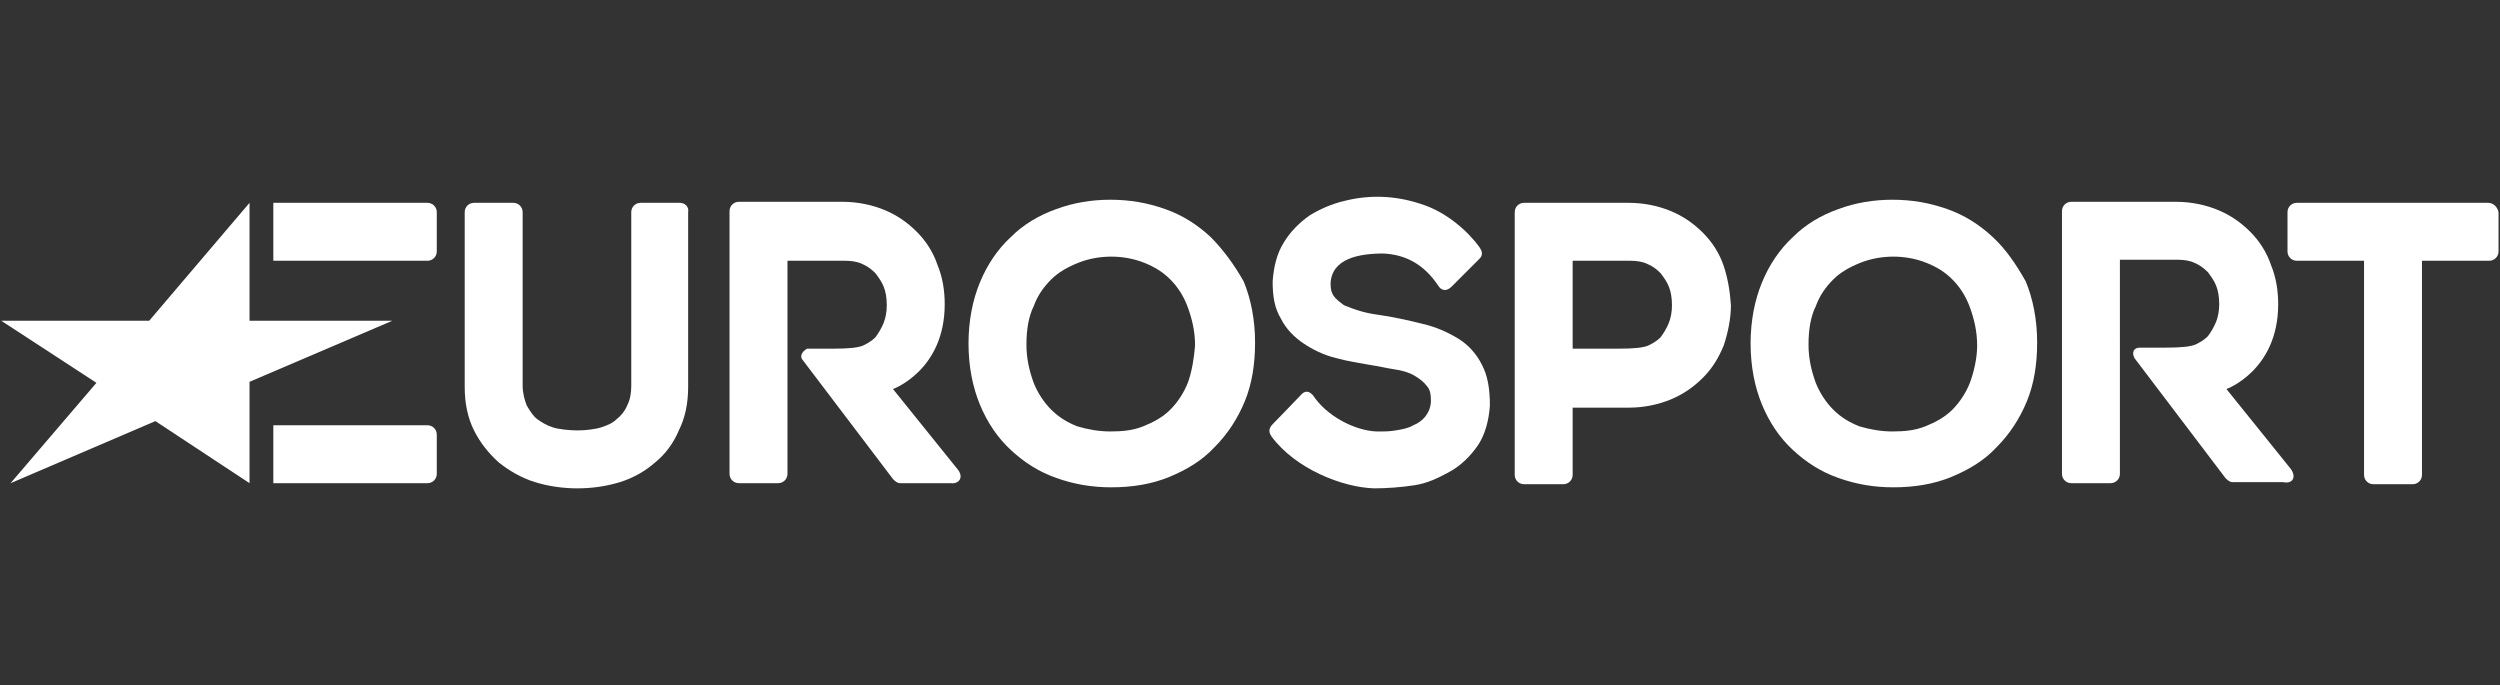 <?xml version="1.0" encoding="utf-8"?>
<!-- Generator: Adobe Illustrator 25.1.0, SVG Export Plug-In . SVG Version: 6.00 Build 0)  -->
<svg version="1.1"
	 id="Layer_1" xmlns:cc="http://creativecommons.org/ns#" xmlns:dc="http://purl.org/dc/elements/1.1/" xmlns:inkscape="http://www.inkscape.org/namespaces/inkscape" xmlns:rdf="http://www.w3.org/1999/02/22-rdf-syntax-ns#" xmlns:sodipodi="http://sodipodi.sourceforge.net/DTD/sodipodi-0.dtd" xmlns:svg="http://www.w3.org/2000/svg"
	 xmlns="http://www.w3.org/2000/svg" xmlns:xlink="http://www.w3.org/1999/xlink" x="0px" y="0px" viewBox="0 0 1000 274"
	 style="enable-background:new 0 0 1000 274;" xml:space="preserve">
<rect x="0" y="0" width="1000" height="274" fill="#333333" stroke="none"/>
<style type="text/css">
	.st0{fill:#FFFFFF;}
</style>
<sodipodi:namedview  bordercolor="#666666" borderopacity="1" fit-margin-bottom="0.5" fit-margin-left="0.5" fit-margin-right="0.5" fit-margin-top="0.5" gridtolerance="10" guidetolerance="10" id="namedview23" inkscape:current-layer="Layer_1" inkscape:cx="499.4108" inkscape:cy="13.875748" inkscape:pageopacity="0" inkscape:pageshadow="2" inkscape:window-height="1032" inkscape:window-maximized="0" inkscape:window-width="1061" inkscape:window-x="856" inkscape:window-y="-16" inkscape:zoom="0.35182384" objecttolerance="10" pagecolor="#ffffff" showgrid="false">
	</sodipodi:namedview>
<g id="XMLID_174_" transform="matrix(4.138,0,0,4.138,0.5,1.269)">
	<path id="XMLID_193_" inkscape:connector-curvature="0" class="st0" d="M24,46.4l-9.1-6l-14,6l8.3-9.7l-9.2-6h14.3L24,19.3v11.4
		h13.8L24,36.6V46.4z"/>
	<path id="XMLID_192_" inkscape:connector-curvature="0" class="st0" d="M41.2,24.9c0.5,0,0.9-0.4,0.9-0.9v-3.8
		c0-0.5-0.4-0.9-0.9-0.9H26.3v5.6H41.2L41.2,24.9z"/>
	<path id="XMLID_191_" inkscape:connector-curvature="0" class="st0" d="M41.2,46.4c0.5,0,0.9-0.4,0.9-0.9v-3.8
		c0-0.5-0.4-0.9-0.9-0.9H26.3v5.6H41.2L41.2,46.4z"/>
	<path id="XMLID_190_" inkscape:connector-curvature="0" class="st0" d="M240.4,19.3h-18.5c-0.5,0-0.9,0.4-0.9,0.9V24
		c0,0.5,0.4,0.9,0.9,0.9h6.5v20.7c0,0.5,0.4,0.9,0.9,0.9h3.8c0.5,0,0.9-0.4,0.9-0.9V24.9h6.5c0.5,0,0.9-0.4,0.9-0.9v-3.8
		C241.3,19.7,240.9,19.3,240.4,19.3L240.4,19.3z"/>
	<path id="XMLID_187_" inkscape:connector-curvature="0" class="st0" d="M166.5,25.4c-0.4-1.2-1.1-2.3-2-3.2
		c-0.9-0.9-1.9-1.6-3.1-2.1c-1.2-0.5-2.6-0.8-4.1-0.8h-10.1c-0.5,0-0.9,0.4-0.9,0.9v25.4c0,0.5,0.4,0.9,0.9,0.9h3.8
		c0.5,0,0.9-0.4,0.9-0.9v-6.5h5.4c1.5,0,2.9-0.3,4.1-0.8c1.2-0.5,2.2-1.2,3.1-2.1c0.9-0.9,1.5-1.9,2-3.1c0.4-1.2,0.7-2.6,0.7-3.9
		C167.1,27.8,166.9,26.6,166.5,25.4L166.5,25.4z M161.2,30.9c-0.2,0.5-0.5,1-0.8,1.4c-0.4,0.4-0.8,0.6-1.2,0.8
		c-0.5,0.2-1.3,0.3-3,0.3h-4.3v-8.5h5.6c0.6,0,1.2,0.1,1.6,0.3c0.5,0.2,0.9,0.5,1.3,0.9c0.3,0.4,0.6,0.8,0.8,1.3s0.3,1.1,0.3,1.8
		C161.5,29.8,161.4,30.4,161.2,30.9L161.2,30.9z"/>
	<path id="XMLID_186_" inkscape:connector-curvature="0" class="st0" d="M128.5,27.1c0,0.6,0.1,0.9,0.3,1.2c0.2,0.3,0.6,0.6,1,0.9
		c0.5,0.2,1,0.4,1.7,0.6c0.7,0.2,1.4,0.3,2.1,0.4c1.3,0.2,2.6,0.5,3.8,0.8c1.3,0.3,2.4,0.8,3.4,1.4c1,0.6,1.8,1.5,2.3,2.5
		c0.6,1.1,0.8,2.4,0.8,4c-0.1,1.5-0.5,2.9-1.2,3.9s-1.6,1.9-2.7,2.5c-1.1,0.6-2.1,1.1-3.4,1.3c-1.3,0.2-2.7,0.3-3.9,0.3
		c-3.1-0.1-7.6-1.9-9.9-5c-0.2-0.3-0.4-0.7,0.1-1.2s2.8-2.9,2.8-2.9c0.5-0.5,0.9-0.1,1.1,0.1c1.3,2,4,3.4,6.1,3.5
		c1.1,0,1.2,0,1.9-0.1c0.6-0.1,1.2-0.2,1.7-0.5c0.5-0.2,0.9-0.5,1.2-0.9c0.3-0.4,0.5-0.9,0.5-1.5c0-0.6-0.1-1.1-0.4-1.4
		c-0.3-0.4-0.7-0.7-1.2-1s-1.2-0.5-1.9-0.6c-0.7-0.1-1.5-0.3-2.2-0.4c-1.2-0.2-2.4-0.4-3.5-0.7c-1.2-0.3-2.2-0.8-3.1-1.4
		s-1.7-1.4-2.2-2.4c-0.6-1-0.8-2.1-0.8-3.6c0.1-1.4,0.4-2.7,1.1-3.8c0.6-1,1.5-1.9,2.5-2.6c1-0.6,2.1-1.1,3.4-1.4
		c2.4-0.6,4.9-0.5,7.3,0.3c2.6,0.8,4.7,2.8,5.7,4.2c0.2,0.3,0.4,0.7,0,1.1l-2.7,2.7c-0.5,0.5-1,0.4-1.3-0.1c-1.4-2.1-3.2-3-5.3-3.1
		C131.2,24.2,128.6,24.7,128.5,27.1L128.5,27.1z"/>
	<path id="XMLID_183_" inkscape:connector-curvature="0" class="st0" d="M116.9,22.6c-1.3-1.2-2.7-2.1-4.4-2.7
		c-1.7-0.6-3.4-0.9-5.3-0.9c-1.8,0-3.6,0.3-5.2,0.9c-1.7,0.6-3.2,1.5-4.4,2.7c-1.3,1.2-2.3,2.7-3,4.4c-0.7,1.7-1.1,3.7-1.1,5.9
		s0.4,4.2,1.1,5.9s1.7,3.2,3,4.4s2.7,2.1,4.4,2.7c1.7,0.6,3.4,0.9,5.3,0.9c2,0,3.9-0.3,5.6-1s3.2-1.6,4.4-2.9
		c1.2-1.2,2.2-2.7,2.9-4.4c0.7-1.7,1-3.6,1-5.7c0-2.2-0.4-4.2-1.1-5.9C119.2,25.3,118.1,23.8,116.9,22.6L116.9,22.6z M114.7,36.7
		c-0.4,1-1,1.9-1.7,2.6s-1.6,1.2-2.6,1.6c-1,0.4-2,0.5-3.2,0.5c-1.1,0-2.2-0.2-3.2-0.5c-1-0.4-1.8-0.9-2.5-1.6s-1.3-1.6-1.7-2.6
		c-0.4-1.1-0.7-2.3-0.7-3.7c0-1.4,0.2-2.7,0.7-3.7c0.4-1.1,1-1.9,1.7-2.6c0.7-0.7,1.6-1.2,2.6-1.6c1-0.4,2.1-0.6,3.2-0.6
		s2.2,0.2,3.2,0.6c1,0.4,1.8,0.9,2.5,1.6c0.7,0.7,1.3,1.6,1.7,2.7c0.4,1.1,0.7,2.3,0.7,3.7C115.3,34.3,115.1,35.6,114.7,36.7z"/>
	<path id="XMLID_180_" inkscape:connector-curvature="0" class="st0" d="M192.5,22.6c-1.3-1.2-2.7-2.1-4.4-2.7s-3.4-0.9-5.3-0.9
		c-1.8,0-3.6,0.3-5.2,0.9c-1.7,0.6-3.2,1.5-4.4,2.7c-1.3,1.2-2.3,2.7-3,4.4c-0.7,1.7-1.1,3.7-1.1,5.9s0.4,4.2,1.1,5.9
		c0.7,1.7,1.7,3.2,3,4.4s2.7,2.1,4.4,2.7c1.7,0.6,3.4,0.9,5.3,0.9c2,0,3.9-0.3,5.6-1c1.7-0.7,3.2-1.6,4.4-2.9
		c1.2-1.2,2.2-2.7,2.9-4.4c0.7-1.7,1-3.6,1-5.7c0-2.2-0.4-4.2-1.1-5.9C194.8,25.3,193.8,23.8,192.5,22.6z M190.3,36.7
		c-0.4,1-1,1.9-1.7,2.6s-1.6,1.2-2.6,1.6c-1,0.4-2,0.5-3.2,0.5c-1.1,0-2.2-0.2-3.2-0.5c-1-0.4-1.8-0.9-2.5-1.6s-1.3-1.6-1.7-2.6
		c-0.4-1.1-0.7-2.3-0.7-3.7c0-1.4,0.2-2.7,0.7-3.7c0.4-1.1,1-1.9,1.7-2.6c0.7-0.7,1.6-1.2,2.6-1.6s2.1-0.6,3.2-0.6
		c1.1,0,2.2,0.2,3.2,0.6c1,0.4,1.8,0.9,2.5,1.6c0.7,0.7,1.3,1.6,1.7,2.7s0.7,2.3,0.7,3.7C191,34.3,190.7,35.6,190.3,36.7z"/>
	<path id="XMLID_179_" inkscape:connector-curvature="0" class="st0" d="M65.6,19.3h-3.8c-0.5,0-0.9,0.4-0.9,0.9V37
		c0,0.7-0.1,1.3-0.4,1.9c-0.2,0.5-0.6,1-1,1.3c-0.4,0.4-0.9,0.6-1.5,0.8s-1.6,0.3-2.3,0.3s-1.8-0.1-2.4-0.3
		c-0.6-0.2-1.1-0.5-1.5-0.8c-0.4-0.3-0.7-0.8-1-1.3c-0.2-0.5-0.4-1.2-0.4-1.9V20.2c0-0.5-0.4-0.9-0.9-0.9h-3.8
		c-0.5,0-0.9,0.4-0.9,0.9v16.9c0,1.6,0.3,3,0.9,4.2c0.6,1.2,1.4,2.2,2.4,3.1c1,0.8,2.2,1.5,3.5,1.9c1.3,0.4,2.7,0.6,4.1,0.6
		c1.4,0,2.8-0.2,4.1-0.6c1.3-0.4,2.5-1.1,3.4-1.9c1-0.8,1.8-1.9,2.3-3.1c0.6-1.2,0.9-2.6,0.9-4.2V20.2
		C66.5,19.7,66.1,19.3,65.6,19.3z"/>
	<path id="XMLID_177_" inkscape:connector-curvature="0" class="st0" d="M92.4,45l-6.2-7.7c0,0,5-1.8,5-8.2c0-1.3-0.2-2.6-0.7-3.8
		c-0.4-1.2-1.1-2.3-2-3.2s-1.9-1.6-3.1-2.1c-1.2-0.5-2.6-0.8-4.1-0.8h-10c-0.5,0-0.9,0.4-0.9,0.9v25.4c0,0.5,0.4,0.9,0.9,0.9h3.8
		c0.5,0,0.9-0.4,0.9-0.9V24.9h5.6c0.6,0,1.2,0.1,1.6,0.3c0.5,0.2,0.9,0.5,1.3,0.9c0.3,0.4,0.6,0.8,0.8,1.3c0.2,0.5,0.3,1.1,0.3,1.8
		c0,0.6-0.1,1.2-0.3,1.7c-0.2,0.5-0.5,1-0.8,1.4c-0.4,0.4-0.8,0.6-1.2,0.8c-0.5,0.2-1.3,0.3-3,0.3h-2.4c0,0-0.8,0.4-0.5,1L86.2,46
		c0.2,0.2,0.4,0.4,0.7,0.4h4.9C92.6,46.5,93.1,45.8,92.4,45L92.4,45z"/>
	<path id="XMLID_175_" inkscape:connector-curvature="0" class="st0" d="M221.3,45l-6.2-7.7c0,0,5-1.8,5-8.2c0-1.3-0.2-2.6-0.7-3.8
		c-0.4-1.2-1.1-2.3-2-3.2c-0.9-0.9-1.9-1.6-3.1-2.1c-1.2-0.5-2.6-0.8-4.1-0.8h-10.1c-0.5,0-0.9,0.4-0.9,0.9v25.4
		c0,0.5,0.4,0.9,0.9,0.9h3.8c0.5,0,0.9-0.4,0.9-0.9V24.8h5.6c0.6,0,1.2,0.1,1.6,0.3c0.5,0.2,0.9,0.5,1.3,0.9
		c0.3,0.4,0.6,0.8,0.8,1.3s0.3,1.1,0.3,1.8c0,0.6-0.1,1.2-0.3,1.7s-0.5,1-0.8,1.4c-0.4,0.4-0.8,0.6-1.2,0.8c-0.5,0.2-1.3,0.3-3,0.3
		h-2.4c-0.5,0-0.8,0.4-0.5,1l8.8,11.6c0.2,0.2,0.4,0.4,0.7,0.4h4.9C221.5,46.5,221.9,45.8,221.3,45L221.3,45z"/>
</g>
</svg>
